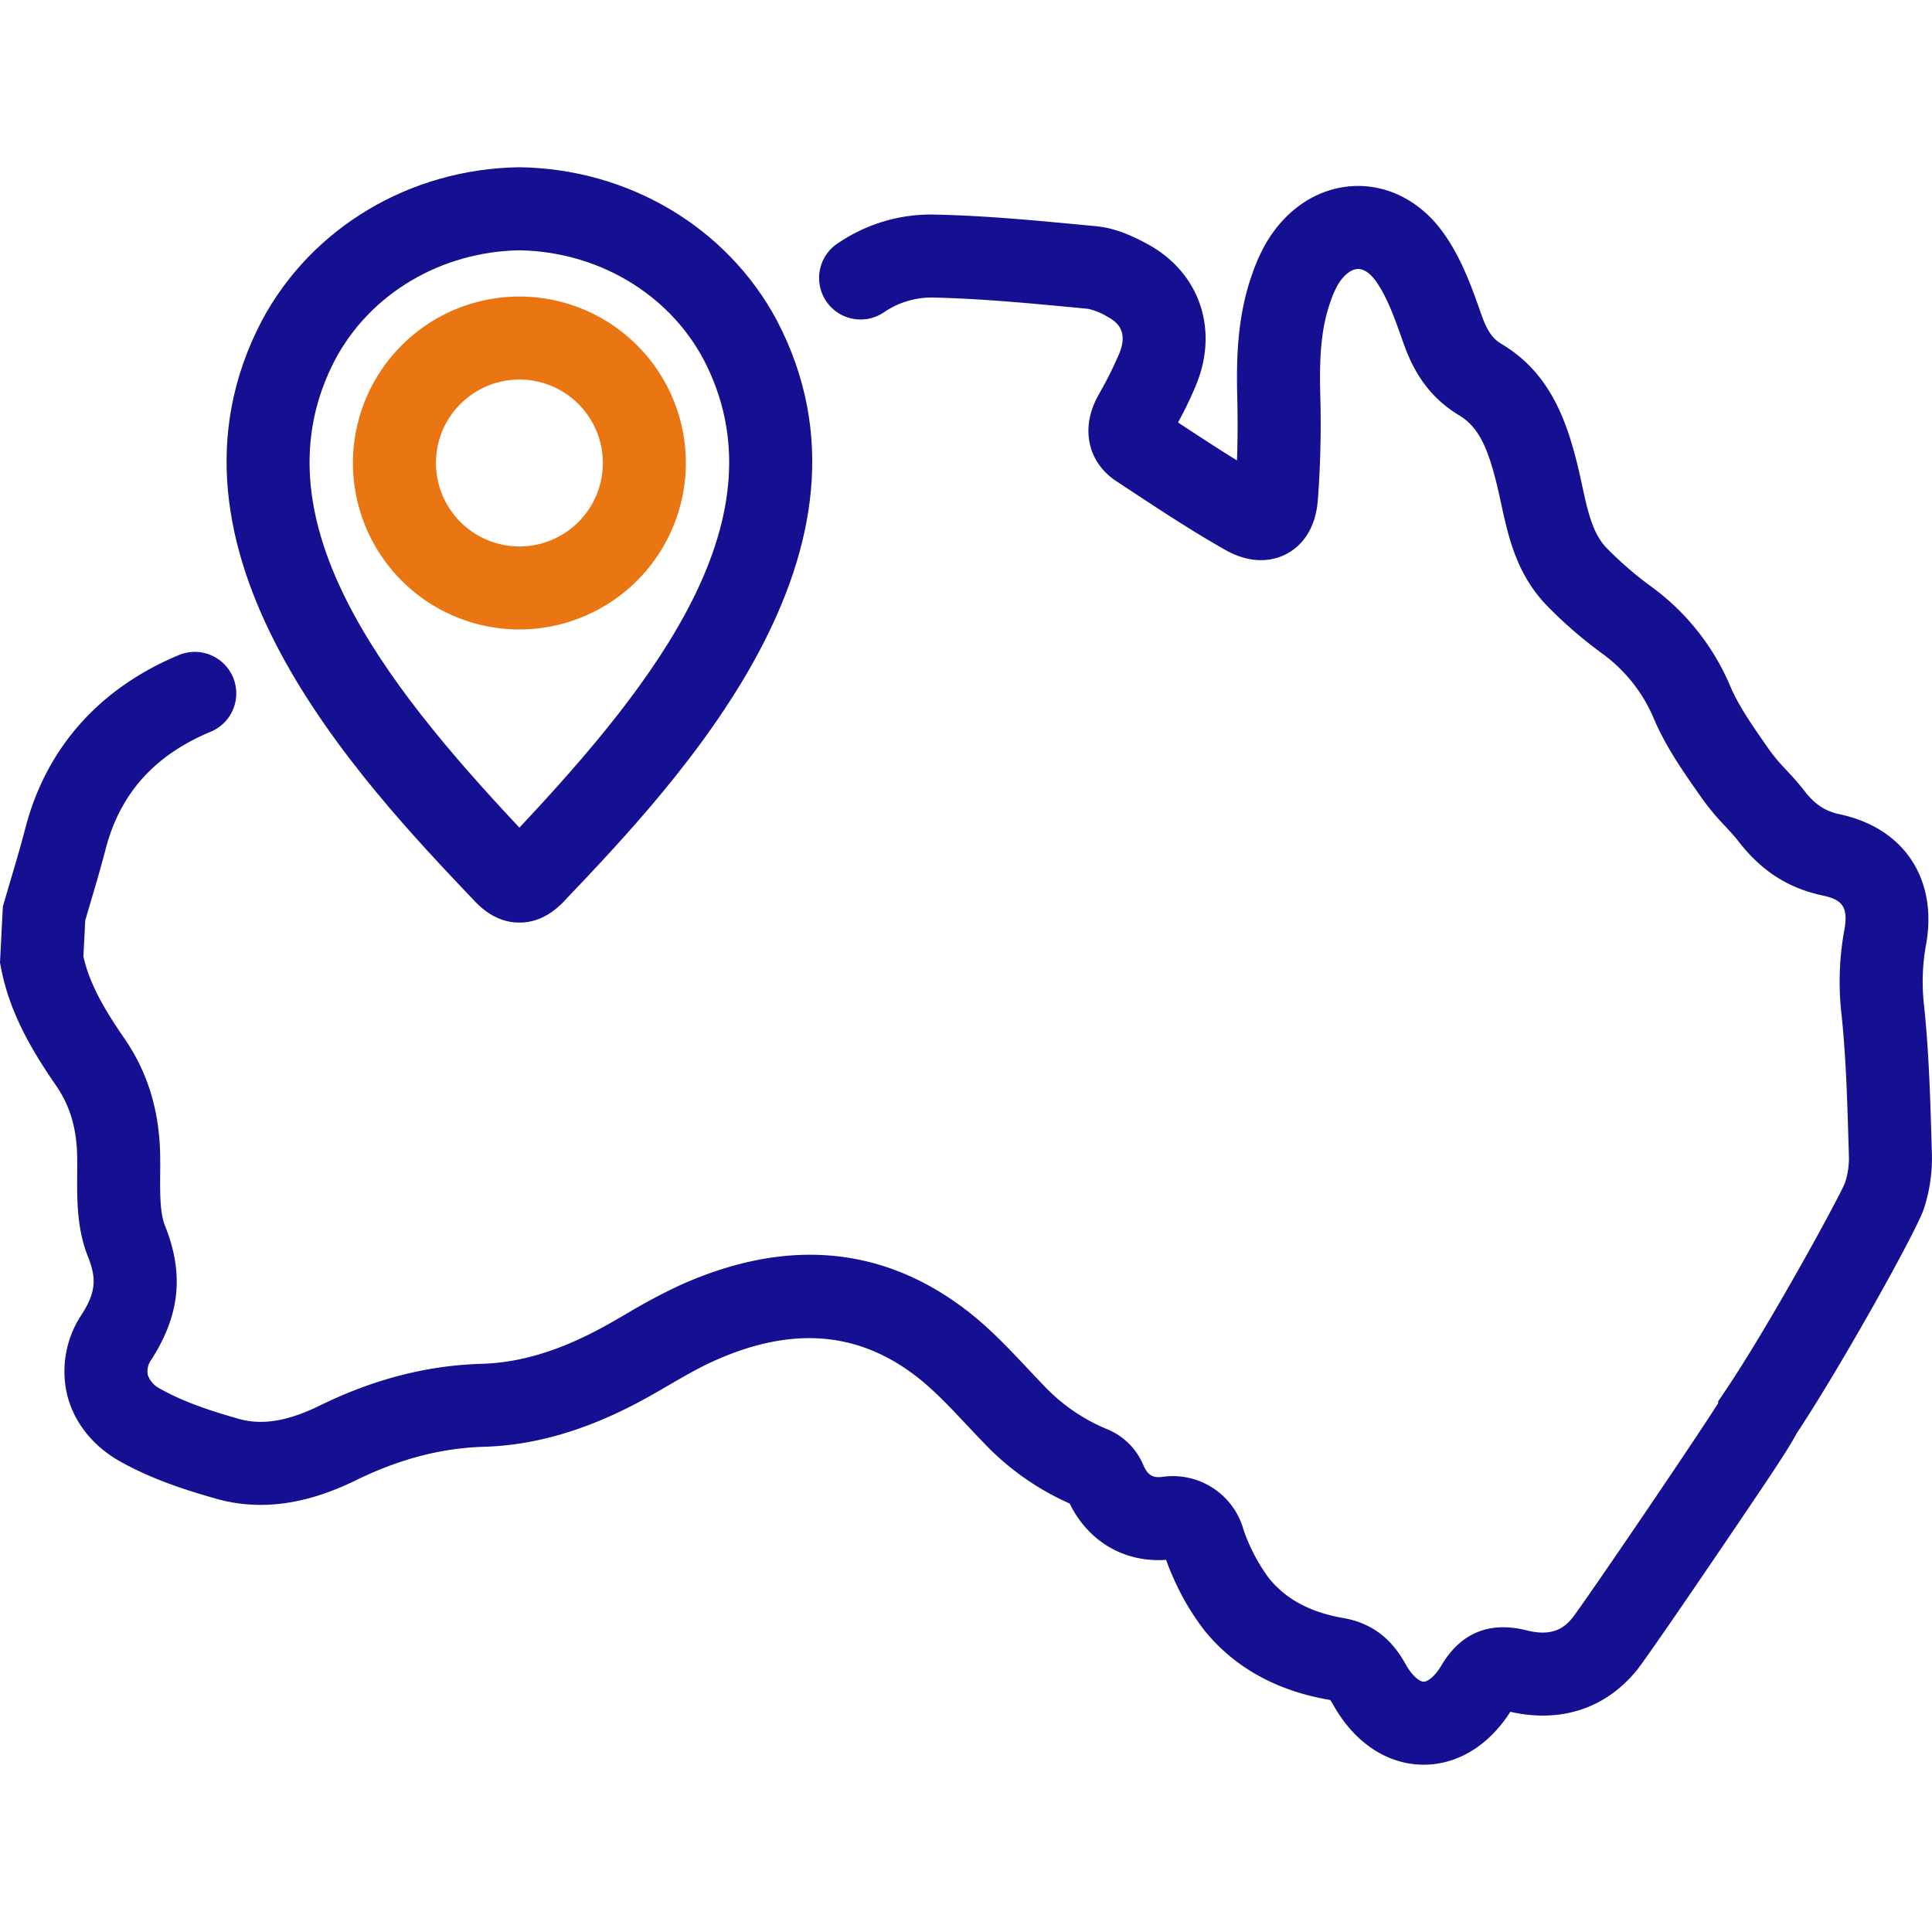 <svg id="Layer_1" height="512" viewBox="0 0 512 512" width="512" xmlns="http://www.w3.org/2000/svg" data-name="Layer 1"><path d="m511.985 306.31-.108-3.688c-.342-11.69-.695-23.778-1.94-35.78a54.914 54.914 0 0 1 .428-16.186c3.3-17.5-5.626-31.178-22.749-34.849-3.987-.855-6.639-2.608-9.459-6.255-1.6-2.067-3.242-3.844-4.832-5.562a49.676 49.676 0 0 1 -4.172-4.891l-1.009-1.446c-3.828-5.478-7.444-10.651-9.679-15.976a62.971 62.971 0 0 0 -21.108-26.4 93.672 93.672 0 0 1 -11.507-9.977c-3.791-3.85-5.071-9.752-6.553-16.586-.389-1.793-.791-3.648-1.253-5.524-2.994-12.164-7.49-24.455-20-31.96-2.219-1.331-3.748-2.982-5.47-7.888l-.067-.189c-2.432-6.923-5.188-14.769-10.07-21.542-5.951-8.255-14.594-12.729-23.716-12.3-9.4.452-17.879 5.991-23.254 15.2a47.245 47.245 0 0 0 -3.558 7.927c-3.946 11.019-4.268 22.016-4.03 32.258.148 6.383.13 12.052-.062 17.317-5.272-3.246-10.5-6.68-15.627-10.059a99.581 99.581 0 0 0 4.954-10.354c5.845-14.726.557-29.589-13.158-36.986-3.768-2.032-8.322-4.175-13.536-4.669l-3.287-.311c-12.84-1.222-26.118-2.486-39.4-2.769a43.768 43.768 0 0 0 -25.529 7.479 11 11 0 1 0 12.086 18.376 22.339 22.339 0 0 1 12.972-3.866c12.476.268 25.345 1.491 37.789 2.674l3.3.314a17.162 17.162 0 0 1 5.168 2.131c2.45 1.321 5.441 3.743 3.154 9.507a100.533 100.533 0 0 1 -5.194 10.477l-.631 1.163c-4.57 8.436-2.584 17.431 4.943 22.385l3.162 2.084c8.255 5.445 16.79 11.074 25.682 16.117 7.709 4.369 13.512 2.556 16.282 1.086 3.411-1.809 7.618-5.762 8.3-14.322a271.419 271.419 0 0 0 .626-28.287c-.219-9.388.165-17.118 2.75-24.335a26.827 26.827 0 0 1 1.845-4.252c1.525-2.614 3.512-4.226 5.311-4.313 2.144-.075 3.924 1.955 4.814 3.19 3.026 4.2 5.128 10.182 7.161 15.97l.067.189c2.178 6.2 5.842 14.022 14.908 19.461 5.336 3.2 7.691 9.154 9.957 18.356.388 1.579.741 3.2 1.114 4.927 1.927 8.89 4.112 18.967 12.379 27.36a115.6 115.6 0 0 0 14.221 12.314 40.974 40.974 0 0 1 13.78 17.141c3.143 7.489 7.611 13.881 11.931 20.062l.99 1.419a67.564 67.564 0 0 0 6.074 7.256c1.323 1.43 2.573 2.782 3.577 4.078 6.032 7.8 13.1 12.35 22.251 14.31 4.878 1.046 6.982 2.7 5.743 9.26a76.223 76.223 0 0 0 -.692 22.535c1.161 11.191 1.5 22.865 1.832 34.154l.109 3.7a21.517 21.517 0 0 1 -1.047 6.5c-2.015 4.754-19.99 37.621-31.521 54.8l-2.119 3.156.033.428c-6.883 10.869-35.586 53.012-38.632 56.893-2.13 2.618-5.233 5.058-12.105 3.327-9.871-2.484-17.477.632-22.605 9.269-1.769 2.981-3.668 4.333-4.693 4.333h-.016c-1.064-.015-3.01-1.462-4.765-4.605-2.5-4.473-6.932-10.613-16.545-12.271-8.669-1.5-15.1-4.924-19.645-10.486a46.835 46.835 0 0 1 -5.614-9.854 30.791 30.791 0 0 1 -1.344-3.642 19.443 19.443 0 0 0 -21.188-13.448l-.14.019c-2.2.282-3.814-.155-5.055-3.128a17.665 17.665 0 0 0 -9.4-9.428 48.318 48.318 0 0 1 -17.2-11.882c-1.422-1.466-2.825-2.959-4.23-4.453-4.924-5.235-10.016-10.647-16.1-15.307-22.314-17.084-47.944-19.252-76.179-6.443a155.785 155.785 0 0 0 -13.906 7.445c-1.512.877-3.024 1.754-4.543 2.609-12.326 6.933-23.064 10.31-33.795 10.628-14.533.429-28.6 4.065-43 11.111-8.406 4.115-15.195 5.219-21.369 3.474-6.581-1.86-14.179-4.249-20.636-7.87a6.7 6.7 0 0 1 -3.489-3.8 5.327 5.327 0 0 1 1.024-4.114c7.531-11.794 8.629-22.71 3.557-35.393-1.355-3.389-1.316-8.69-1.278-13.815.011-1.5.021-2.987 0-4.453-.143-12.042-3.236-22.287-9.456-31.32-5.337-7.75-9.253-14.475-10.892-21.765l.486-9.565q.528-1.794 1.059-3.585c1.484-5.014 3.017-10.2 4.381-15.427 3.836-14.683 12.972-24.84 27.947-31.047a11 11 0 0 0 -8.426-20.32c-21.162 8.774-35.27 24.618-40.8 45.817-1.273 4.883-2.755 9.893-4.189 14.738q-.723 2.445-1.441 4.891l-.364 1.238-.755 14.854.243 1.288c2.307 12.23 8.4 22.3 14.638 31.362 3.715 5.394 5.487 11.466 5.577 19.105.016 1.326.006 2.673 0 4.03-.058 6.912-.113 14.741 2.842 22.141 2.406 6.017 2.015 9.612-1.672 15.386a27.113 27.113 0 0 0 -3.821 21.3c1.832 7.312 6.826 13.575 14.064 17.635 8.46 4.746 17.6 7.644 25.416 9.855 11.535 3.257 23.644 1.662 37.019-4.883 11.531-5.643 22.647-8.547 33.984-8.883 14.227-.421 28.6-4.818 43.93-13.443 1.606-.9 3.2-1.83 4.8-2.757 4.119-2.39 8.009-4.648 11.953-6.437 20.557-9.326 38.129-8.058 53.717 3.876 4.663 3.57 8.931 8.108 13.45 12.913 1.482 1.575 2.963 3.149 4.462 4.694a70.628 70.628 0 0 0 22.867 16.188c4.954 10.134 14.544 15.708 25.571 14.937.544 1.571 1.093 2.951 1.686 4.247a66.145 66.145 0 0 0 8.583 14.609c7.936 9.7 19.016 15.834 32.931 18.232.119.021.213.041.285.058a10.7 10.7 0 0 1 .794 1.264c5.565 9.962 14.2 15.748 23.68 15.873h.312c8.955 0 17.244-5.081 22.94-14.023 13.373 3.037 25.248-.854 33.521-11.022 2.361-2.9 16.956-24.3 22.381-32.307 12.453-18.368 17.767-26.208 19.97-30.438 11.442-17.2 32.025-53.983 33.774-59.7a43.269 43.269 0 0 0 2.088-13.864z" fill="#150f91"/><path d="m126.384 239.423c3.419 3.365 7.181 5.07 11.188 5.07h.152c4.006 0 7.769-1.7 11.188-5.07l.252-.256c31.017-32.6 88.753-93.277 56.684-154.3l-.042-.079c-13.142-24.52-39.2-40.024-67.991-40.462h-.167-.167c-28.8.438-54.85 15.942-68.033 40.541-32.068 61.019 25.667 121.7 56.684 154.3zm-37.505-144.239c9.345-17.436 28.021-28.484 48.769-28.854 20.732.372 39.4 11.4 48.748 28.817 21.883 41.706-12.6 85.685-48.748 124.181-36.159-38.509-70.654-82.501-48.769-124.144z" fill="#150f91"/><path d="m181.76 122.7a44.113 44.113 0 1 0 -44.112 44.113 44.163 44.163 0 0 0 44.112-44.113zm-66.227 0a22.115 22.115 0 1 1 22.115 22.115 22.14 22.14 0 0 1 -22.115-22.115z" fill="#ea7513"/></svg>